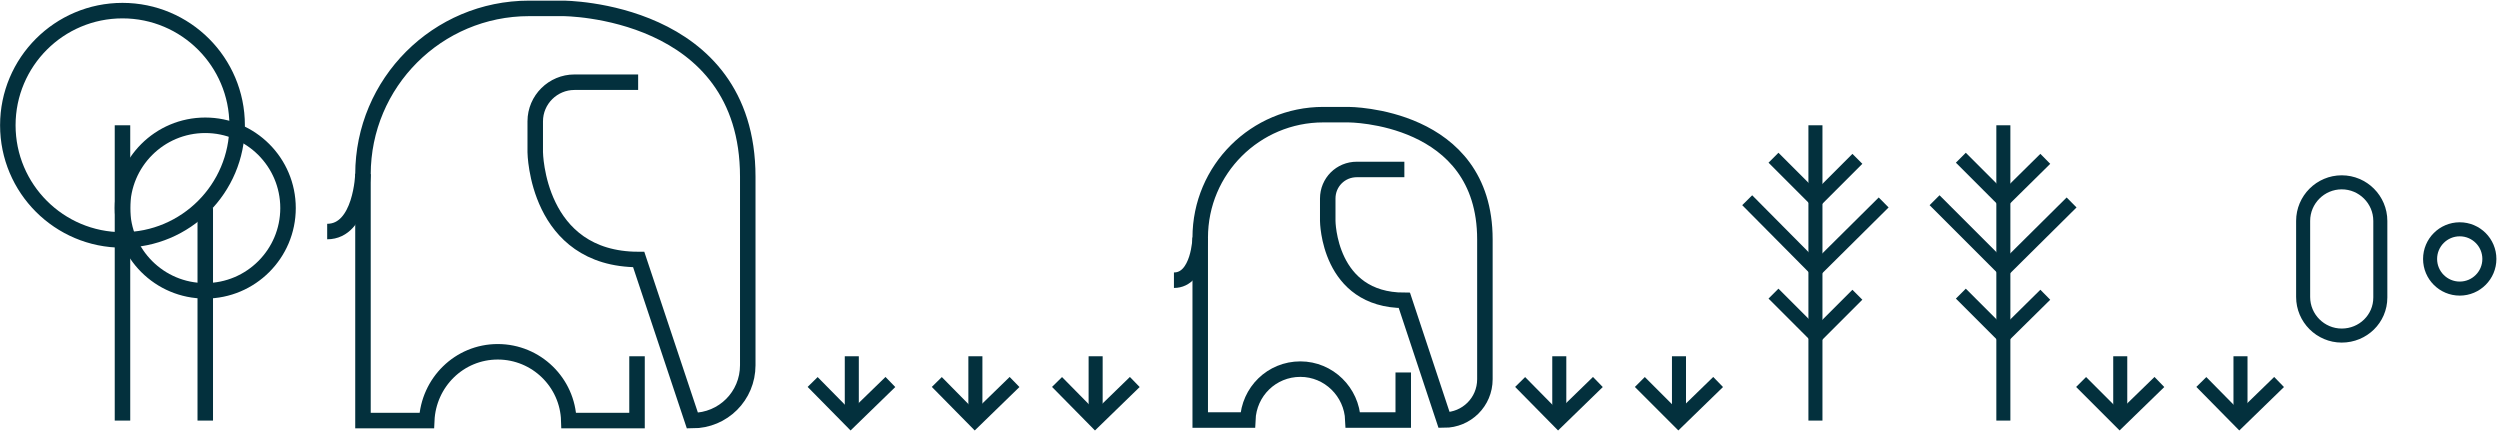 <svg width="447" height="77" viewBox="0 0 447 77" fill="none" xmlns="http://www.w3.org/2000/svg">
<path d="M317.1 28.2L324.7 35.8L332.1 28.4" stroke="#03303D" stroke-width="2.51" stroke-miterlimit="10"/>
<path d="M317.1 52.5L324.7 60.1L332.1 52.7" stroke="#03303D" stroke-width="2.51" stroke-miterlimit="10"/>
<path d="M312.4 35.8L324.7 48.2L336.8 36.2" stroke="#03303D" stroke-width="2.51" stroke-miterlimit="10"/>
<path d="M324.6 22.4V75.2" stroke="#03303D" stroke-width="2.51" stroke-miterlimit="10"/>
<path d="M350.6 28.2L358.2 35.8L365.7 28.4" stroke="#03303D" stroke-width="2.51" stroke-miterlimit="10"/>
<path d="M350.6 52.5L358.2 60.1L365.7 52.7" stroke="#03303D" stroke-width="2.51" stroke-miterlimit="10"/>
<path d="M345.9 35.8L358.3 48.2L370.4 36.2" stroke="#03303D" stroke-width="2.51" stroke-miterlimit="10"/>
<path d="M358.201 22.4V75.2" stroke="#03303D" stroke-width="2.51" stroke-miterlimit="10"/>
<path d="M167.5 68.3L174.3 75.2L181.4 68.3" stroke="#03303D" stroke-width="2.51" stroke-miterlimit="10"/>
<path d="M174.4 63.7V75.2" stroke="#03303D" stroke-width="2.51" stroke-miterlimit="10"/>
<path d="M145.301 68.3L152.101 75.2L159.201 68.3" stroke="#03303D" stroke-width="2.51" stroke-miterlimit="10"/>
<path d="M152.301 63.7V75.2" stroke="#03303D" stroke-width="2.51" stroke-miterlimit="10"/>
<path d="M189 68.3L195.8 75.2L202.9 68.3" stroke="#03303D" stroke-width="2.51" stroke-miterlimit="10"/>
<path d="M195.9 63.7V75.2" stroke="#03303D" stroke-width="2.51" stroke-miterlimit="10"/>
<path d="M271.801 68.3L278.601 75.2L285.701 68.3" stroke="#03303D" stroke-width="2.51" stroke-miterlimit="10"/>
<path d="M278.801 63.7V75.2" stroke="#03303D" stroke-width="2.51" stroke-miterlimit="10"/>
<path d="M293.201 68.3L300.101 75.2L307.201 68.3" stroke="#03303D" stroke-width="2.51" stroke-miterlimit="10"/>
<path d="M300.201 63.7V75.2" stroke="#03303D" stroke-width="2.51" stroke-miterlimit="10"/>
<path d="M372.1 68.3L379 75.2L386.1 68.3" stroke="#03303D" stroke-width="2.51" stroke-miterlimit="10"/>
<path d="M379.1 63.7V75.2" stroke="#03303D" stroke-width="2.51" stroke-miterlimit="10"/>
<path d="M393.6 68.3L400.4 75.2L407.5 68.3" stroke="#03303D" stroke-width="2.51" stroke-miterlimit="10"/>
<path d="M400.6 63.7V75.2" stroke="#03303D" stroke-width="2.51" stroke-miterlimit="10"/>
<path d="M439.8 51.6C442.727 51.6 445.1 49.227 445.1 46.3C445.1 43.373 442.727 41 439.8 41C436.873 41 434.5 43.373 434.5 46.3C434.5 49.227 436.873 51.6 439.8 51.6Z" stroke="#03303D" stroke-width="2.51" stroke-miterlimit="10"/>
<path d="M418.701 60C414.901 60 411.801 56.9 411.801 53.1V39.5C411.801 35.7 414.901 32.6 418.701 32.6C422.501 32.6 425.601 35.7 425.601 39.5V53.2C425.601 57 422.501 60 418.701 60Z" stroke="#03303D" stroke-width="2.51" stroke-miterlimit="10"/>
<path d="M21.9 22.4V75.2" stroke="#03303D" stroke-width="2.771" stroke-miterlimit="10"/>
<path d="M21.9 42.9C33.222 42.9 42.4 33.722 42.4 22.4C42.4 11.078 33.222 1.9 21.9 1.9C10.579 1.9 1.4 11.078 1.4 22.4C1.4 33.722 10.579 42.9 21.9 42.9Z" stroke="#03303D" stroke-width="2.771" stroke-miterlimit="10"/>
<path d="M36.701 37.2V75.2" stroke="#03303D" stroke-width="2.771" stroke-miterlimit="10"/>
<path d="M36.7 52C44.874 52 51.5 45.374 51.5 37.2C51.5 29.026 44.874 22.4 36.7 22.4C28.527 22.4 21.9 29.026 21.9 37.2C21.9 45.374 28.527 52 36.7 52Z" stroke="#03303D" stroke-width="2.771" stroke-miterlimit="10"/>
<path d="M113.9 63.7C113.9 67.6 113.9 75.2 113.9 75.2H101.7C101.5 68.4 95.9 62.9 89 62.9C82.1 62.9 76.6 68.4 76.3 75.2H64.9V31.2C64.9 14.8 78.2 1.5 94.6 1.5H100.7C100.7 1.5 133.7 1.5 133.7 31.6V65.3C133.7 70.8 129.3 75.2 123.8 75.2L114.2 46.4C95.9 46.4 95.7 27.2 95.7 27.2V21.7C95.7 17.8 98.9 14.7 102.7 14.7H114.1" stroke="#03303D" stroke-width="2.771" stroke-miterlimit="10"/>
<path d="M64.9 31.1C64.9 31.1 64.6 41.4 58.5 41.4" stroke="#03303D" stroke-width="2.771" stroke-miterlimit="10"/>
<path d="M250.9 66.6C250.9 69.5 250.9 75.1 250.9 75.1H241.9C241.7 70.1 237.6 66 232.5 66C227.4 66 223.3 70 223.1 75.1H214.6V42.5C214.6 30.3 224.5 20.5 236.6 20.5H241.1C241.1 20.5 265.5 20.5 265.5 42.8V67.8C265.5 71.9 262.2 75.1 258.2 75.1L251.1 53.7C237.5 53.7 237.4 39.5 237.4 39.5V35.5C237.4 32.6 239.7 30.3 242.6 30.3H251.1" stroke="#03303D" stroke-width="2.771" stroke-miterlimit="10"/>
<path d="M214.6 42.5C214.6 42.5 214.4 50.1 209.9 50.1" stroke="#03303D" stroke-width="2.771" stroke-miterlimit="10"/>
</svg>
